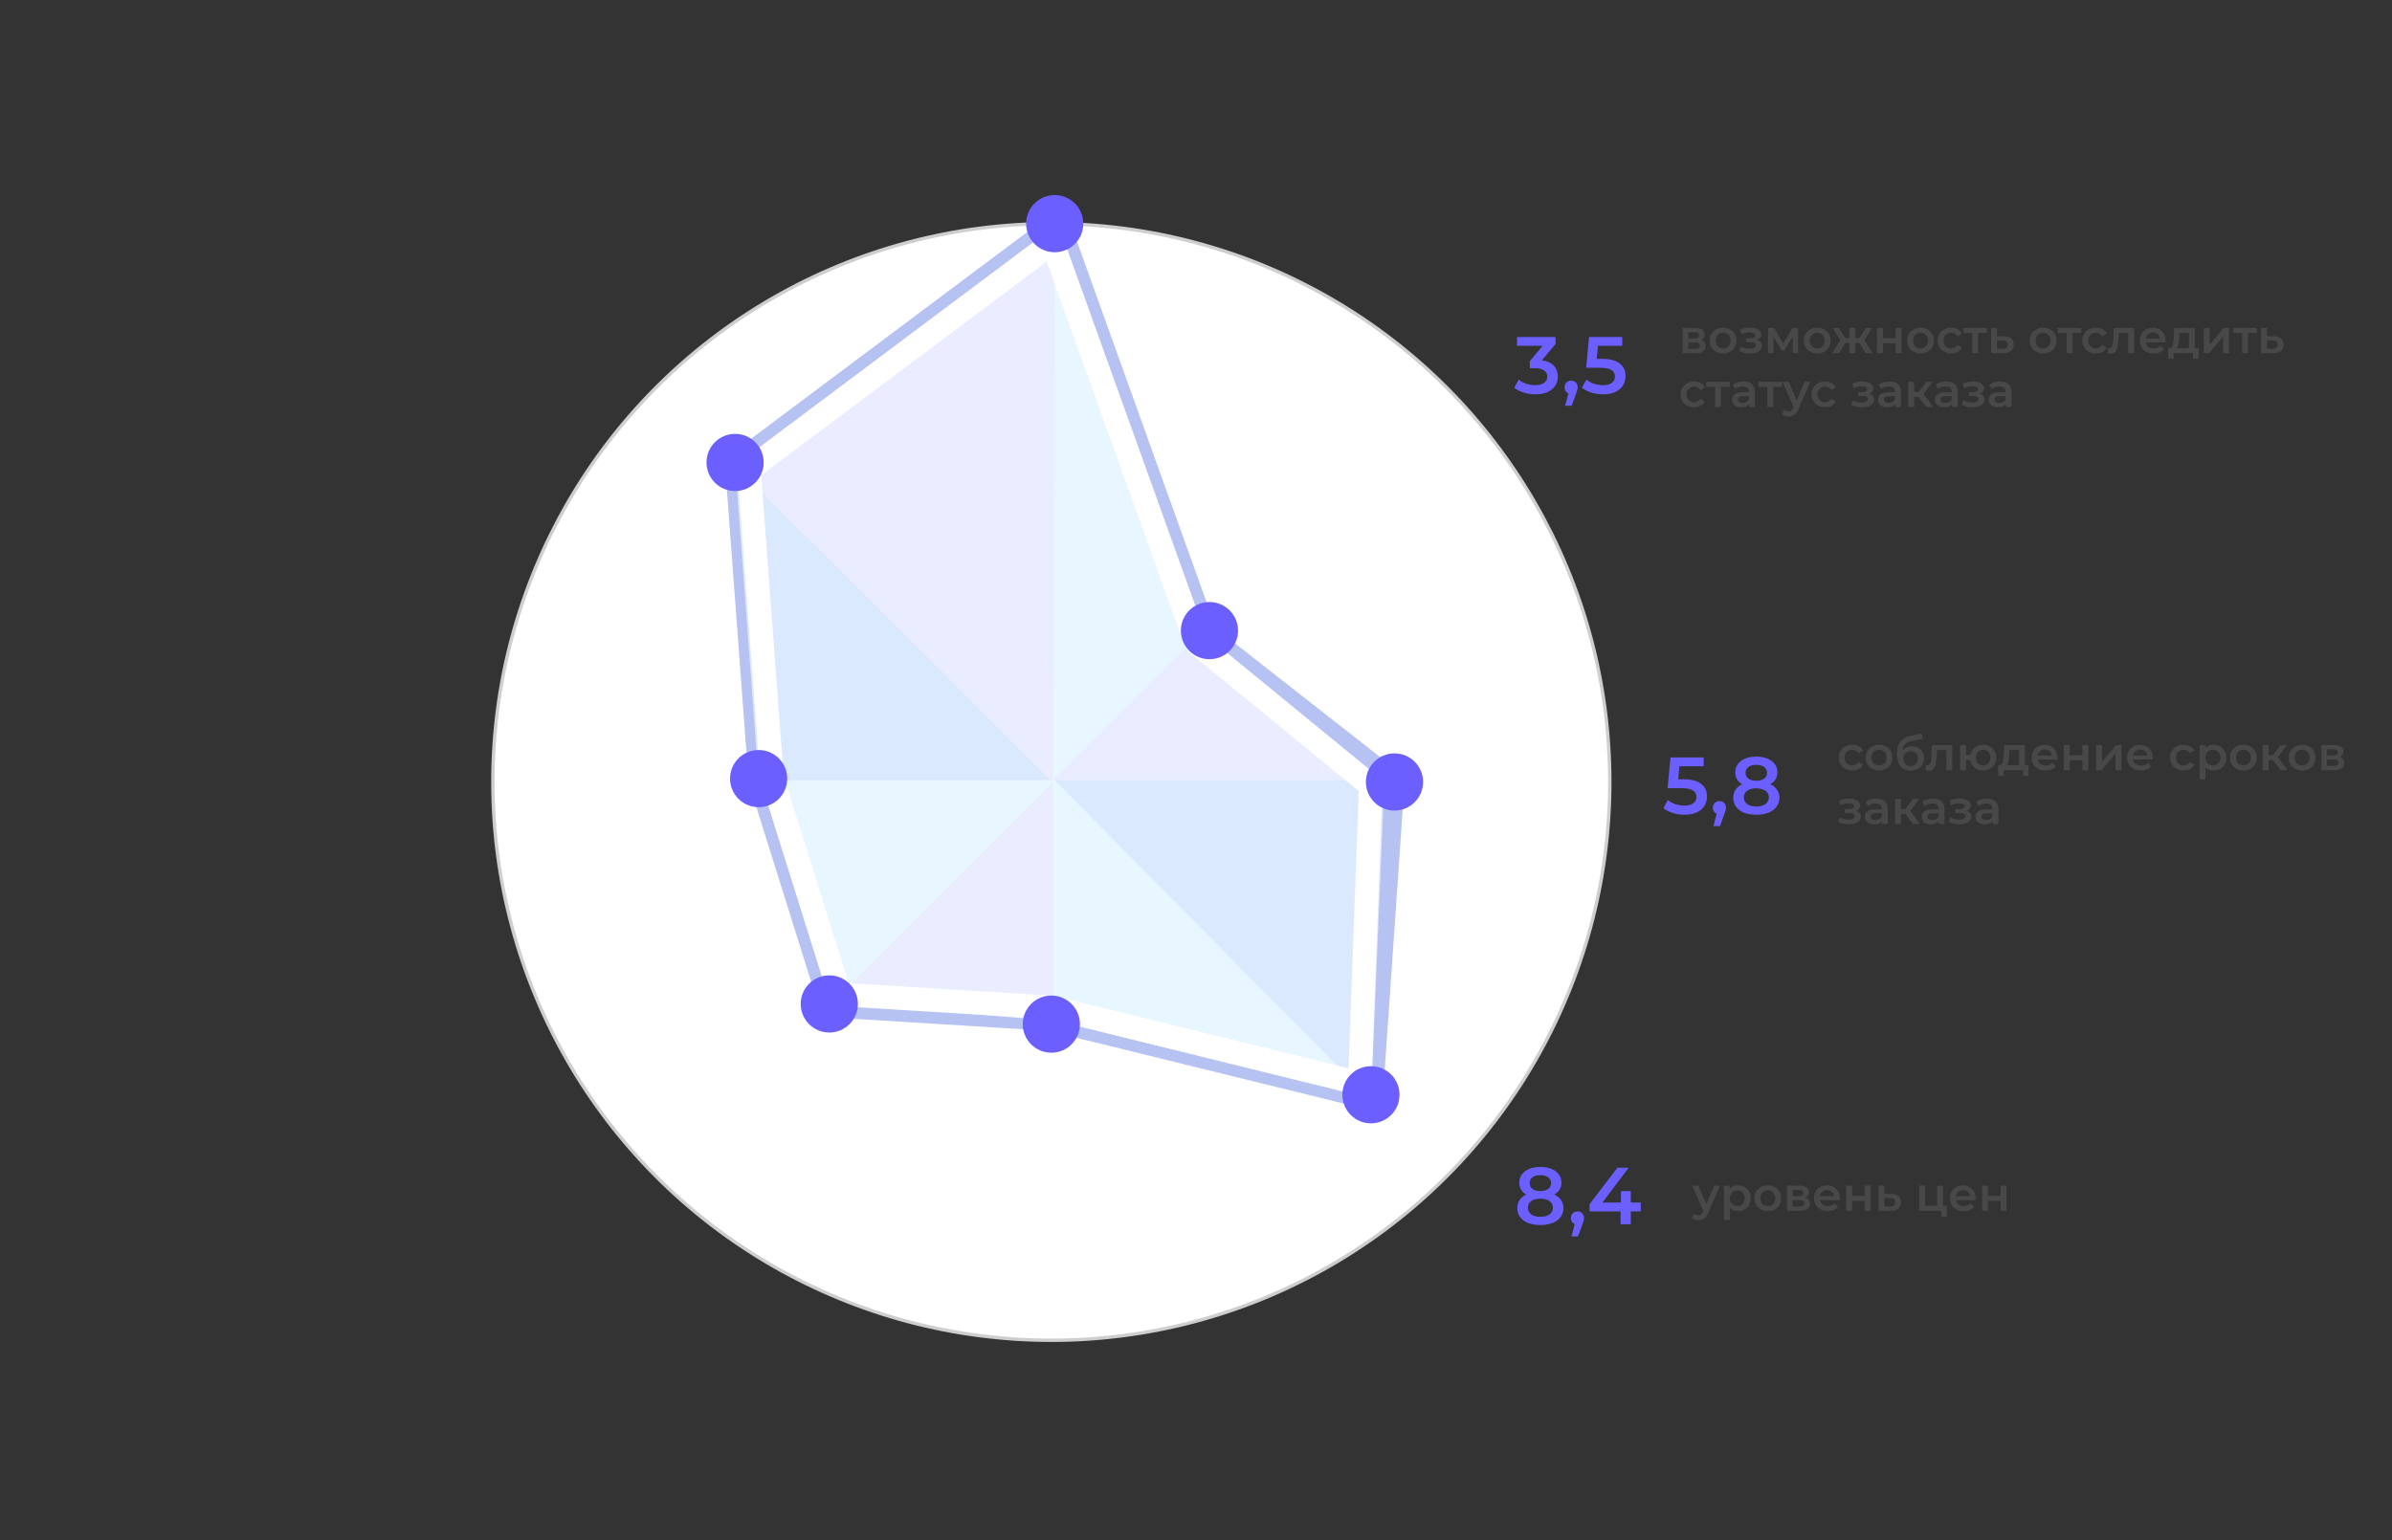 <?xml version="1.0" encoding="UTF-8"?> <svg xmlns="http://www.w3.org/2000/svg" width="711" height="458" viewBox="0 0 711 458" fill="none"><rect x="0" y="0" width="711" height="458" fill="#333333" stroke="none"/> <g clip-path="url(#clip0_42_292)"> <circle cx="312.5" cy="232.5" r="166" fill="white" stroke="#CECECE"></circle> <path d="M314.5 66.5L219 138L226 232L247 299L312 303L407.5 326.5L414 232.5L358.5 189L314.5 66.5Z" stroke="#B6C2F2" stroke-width="7" stroke-linejoin="round"></path> <path d="M357.5 188L312.5 233V67L357.5 188Z" fill="#E8F7FF"></path> <path d="M357 188L312 233H410.5L357 188Z" fill="#E9EDFF"></path> <path d="M407.5 327.5L313 232H411.5L407.5 327.5Z" fill="#DBE9FF"></path> <path d="M407 326.5L312.5 231L312 303L407 326.5Z" fill="#E8F7FF"></path> <path d="M247 298L313 232V303.5L247 298Z" fill="#E9EDFF"></path> <path d="M247 298.5L313.5 232H226.5L247 298.5Z" fill="#E8F7FF"></path> <path d="M218.5 138L312.5 232H225.5L218.5 138Z" fill="#DBE9FF"></path> <path d="M313 232.5L313.5 68.5L220 140L313 232.5Z" fill="#E9EDFF"></path> <path d="M407.438 233.607L404.162 322.074L312.836 299.601C312.632 299.551 312.425 299.52 312.215 299.507L249.619 295.655L229.46 231.338L222.633 139.652L312.807 72.14L355.206 190.183C355.42 190.779 355.792 191.306 356.282 191.708L407.438 233.607Z" stroke="white" stroke-width="7" stroke-linejoin="round"></path> <circle cx="414.5" cy="232.5" r="8.5" fill="#6B60FF"></circle> <circle cx="359.5" cy="187.5" r="8.5" fill="#6B60FF"></circle> <circle cx="407.5" cy="325.5" r="8.5" fill="#6B60FF"></circle> <circle cx="312.5" cy="304.5" r="8.5" fill="#6B60FF"></circle> <circle cx="246.5" cy="298.5" r="8.5" fill="#6B60FF"></circle> <circle cx="218.5" cy="137.5" r="8.5" fill="#6B60FF"></circle> <circle cx="313.5" cy="66.5" r="8.5" fill="#6B60FF"></circle> <circle cx="225.5" cy="231.5" r="8.5" fill="#6B60FF"></circle> <path d="M458.286 107.136C459.838 107.328 461.022 107.856 461.838 108.72C462.654 109.584 463.062 110.664 463.062 111.96C463.062 112.936 462.814 113.824 462.318 114.624C461.822 115.424 461.07 116.064 460.062 116.544C459.07 117.008 457.854 117.24 456.414 117.24C455.214 117.24 454.054 117.072 452.934 116.736C451.83 116.384 450.886 115.904 450.102 115.296L451.446 112.872C452.054 113.384 452.79 113.792 453.654 114.096C454.534 114.384 455.438 114.528 456.366 114.528C457.47 114.528 458.334 114.304 458.958 113.856C459.598 113.392 459.918 112.768 459.918 111.984C459.918 111.2 459.614 110.592 459.006 110.16C458.414 109.712 457.502 109.488 456.27 109.488H454.734V107.352L458.55 102.816H450.918V100.2H462.366V102.288L458.286 107.136ZM466.999 113.184C467.559 113.184 468.023 113.368 468.391 113.736C468.759 114.104 468.943 114.584 468.943 115.176C468.943 115.432 468.903 115.704 468.823 115.992C468.759 116.264 468.615 116.68 468.391 117.24L467.167 120.624H465.223L466.183 116.952C465.831 116.808 465.551 116.584 465.343 116.28C465.151 115.96 465.055 115.592 465.055 115.176C465.055 114.584 465.239 114.104 465.607 113.736C465.975 113.368 466.439 113.184 466.999 113.184ZM476.218 106.704C478.586 106.704 480.338 107.168 481.474 108.096C482.61 109.008 483.178 110.256 483.178 111.84C483.178 112.848 482.93 113.76 482.434 114.576C481.938 115.392 481.194 116.04 480.202 116.52C479.21 117 477.986 117.24 476.53 117.24C475.33 117.24 474.17 117.072 473.05 116.736C471.93 116.384 470.986 115.904 470.218 115.296L471.538 112.872C472.162 113.384 472.906 113.792 473.77 114.096C474.65 114.384 475.554 114.528 476.482 114.528C477.586 114.528 478.45 114.304 479.074 113.856C479.714 113.392 480.034 112.76 480.034 111.96C480.034 111.096 479.69 110.448 479.002 110.016C478.33 109.568 477.17 109.344 475.522 109.344H471.466L472.33 100.2H482.194V102.816H474.97L474.61 106.704H476.218Z" fill="#6B60FF"></path> <path d="M505.594 101.108C506.518 101.388 506.98 101.985 506.98 102.9C506.98 103.572 506.728 104.09 506.224 104.454C505.72 104.818 504.973 105 503.984 105H500.176V97.524H503.83C504.745 97.524 505.459 97.692 505.972 98.028C506.485 98.364 506.742 98.84 506.742 99.456C506.742 99.839 506.639 100.17 506.434 100.45C506.238 100.73 505.958 100.949 505.594 101.108ZM501.842 100.646H503.676C504.581 100.646 505.034 100.333 505.034 99.708C505.034 99.101 504.581 98.798 503.676 98.798H501.842V100.646ZM503.844 103.726C504.805 103.726 505.286 103.413 505.286 102.788C505.286 102.461 505.174 102.219 504.95 102.06C504.726 101.892 504.376 101.808 503.9 101.808H501.842V103.726H503.844ZM512.176 105.098C511.42 105.098 510.739 104.935 510.132 104.608C509.525 104.281 509.049 103.829 508.704 103.25C508.368 102.662 508.2 101.999 508.2 101.262C508.2 100.525 508.368 99.867 508.704 99.288C509.049 98.709 509.525 98.257 510.132 97.93C510.739 97.603 511.42 97.44 512.176 97.44C512.941 97.44 513.627 97.603 514.234 97.93C514.841 98.257 515.312 98.709 515.648 99.288C515.993 99.867 516.166 100.525 516.166 101.262C516.166 101.999 515.993 102.662 515.648 103.25C515.312 103.829 514.841 104.281 514.234 104.608C513.627 104.935 512.941 105.098 512.176 105.098ZM512.176 103.6C512.82 103.6 513.352 103.385 513.772 102.956C514.192 102.527 514.402 101.962 514.402 101.262C514.402 100.562 514.192 99.997 513.772 99.568C513.352 99.139 512.82 98.924 512.176 98.924C511.532 98.924 511 99.139 510.58 99.568C510.169 99.997 509.964 100.562 509.964 101.262C509.964 101.962 510.169 102.527 510.58 102.956C511 103.385 511.532 103.6 512.176 103.6ZM522.251 101.108C522.718 101.239 523.077 101.453 523.329 101.752C523.591 102.041 523.721 102.391 523.721 102.802C523.721 103.259 523.567 103.665 523.259 104.02C522.951 104.365 522.527 104.636 521.985 104.832C521.444 105.028 520.828 105.126 520.137 105.126C519.559 105.126 518.994 105.061 518.443 104.93C517.893 104.79 517.393 104.594 516.945 104.342L517.449 103.04C517.813 103.245 518.224 103.404 518.681 103.516C519.139 103.628 519.596 103.684 520.053 103.684C520.641 103.684 521.099 103.595 521.425 103.418C521.761 103.231 521.929 102.979 521.929 102.662C521.929 102.373 521.799 102.149 521.537 101.99C521.285 101.831 520.926 101.752 520.459 101.752H519.003V100.576H520.319C520.758 100.576 521.099 100.501 521.341 100.352C521.593 100.203 521.719 99.993 521.719 99.722C521.719 99.451 521.57 99.237 521.271 99.078C520.973 98.919 520.562 98.84 520.039 98.84C519.293 98.84 518.504 99.022 517.673 99.386L517.225 98.098C518.205 97.641 519.195 97.412 520.193 97.412C520.828 97.412 521.397 97.501 521.901 97.678C522.405 97.846 522.797 98.089 523.077 98.406C523.367 98.714 523.511 99.069 523.511 99.47C523.511 99.834 523.399 100.161 523.175 100.45C522.951 100.73 522.643 100.949 522.251 101.108ZM532.887 105V100.044L530.367 104.216H529.611L527.133 100.03V105H525.537V97.524H527.371L530.031 102.2L532.817 97.524H534.455L534.469 105H532.887ZM540.149 105.098C539.393 105.098 538.711 104.935 538.105 104.608C537.498 104.281 537.022 103.829 536.677 103.25C536.341 102.662 536.173 101.999 536.173 101.262C536.173 100.525 536.341 99.867 536.677 99.288C537.022 98.709 537.498 98.257 538.105 97.93C538.711 97.603 539.393 97.44 540.149 97.44C540.914 97.44 541.6 97.603 542.207 97.93C542.813 98.257 543.285 98.709 543.621 99.288C543.966 99.867 544.139 100.525 544.139 101.262C544.139 101.999 543.966 102.662 543.621 103.25C543.285 103.829 542.813 104.281 542.207 104.608C541.6 104.935 540.914 105.098 540.149 105.098ZM540.149 103.6C540.793 103.6 541.325 103.385 541.745 102.956C542.165 102.527 542.375 101.962 542.375 101.262C542.375 100.562 542.165 99.997 541.745 99.568C541.325 99.139 540.793 98.924 540.149 98.924C539.505 98.924 538.973 99.139 538.553 99.568C538.142 99.997 537.937 100.562 537.937 101.262C537.937 101.962 538.142 102.527 538.553 102.956C538.973 103.385 539.505 103.6 540.149 103.6ZM552.719 102.004H551.459V105H549.723V102.004H548.463L546.643 105H544.571L547.021 101.136L544.753 97.524H546.615L548.435 100.548H549.723V97.524H551.459V100.548H552.733L554.567 97.524H556.429L554.161 101.136L556.625 105H554.539L552.719 102.004ZM557.926 97.524H559.676V100.562H563.442V97.524H565.192V105H563.442V102.046H559.676V105H557.926V97.524ZM570.869 105.098C570.113 105.098 569.432 104.935 568.825 104.608C568.219 104.281 567.743 103.829 567.397 103.25C567.061 102.662 566.893 101.999 566.893 101.262C566.893 100.525 567.061 99.867 567.397 99.288C567.743 98.709 568.219 98.257 568.825 97.93C569.432 97.603 570.113 97.44 570.869 97.44C571.635 97.44 572.321 97.603 572.927 97.93C573.534 98.257 574.005 98.709 574.341 99.288C574.687 99.867 574.859 100.525 574.859 101.262C574.859 101.999 574.687 102.662 574.341 103.25C574.005 103.829 573.534 104.281 572.927 104.608C572.321 104.935 571.635 105.098 570.869 105.098ZM570.869 103.6C571.513 103.6 572.045 103.385 572.465 102.956C572.885 102.527 573.095 101.962 573.095 101.262C573.095 100.562 572.885 99.997 572.465 99.568C572.045 99.139 571.513 98.924 570.869 98.924C570.225 98.924 569.693 99.139 569.273 99.568C568.863 99.997 568.657 100.562 568.657 101.262C568.657 101.962 568.863 102.527 569.273 102.956C569.693 103.385 570.225 103.6 570.869 103.6ZM579.99 105.098C579.215 105.098 578.52 104.935 577.904 104.608C577.288 104.281 576.807 103.829 576.462 103.25C576.117 102.662 575.944 101.999 575.944 101.262C575.944 100.525 576.117 99.867 576.462 99.288C576.807 98.709 577.283 98.257 577.89 97.93C578.506 97.603 579.206 97.44 579.99 97.44C580.727 97.44 581.371 97.589 581.922 97.888C582.482 98.187 582.902 98.616 583.182 99.176L581.838 99.96C581.623 99.615 581.353 99.358 581.026 99.19C580.709 99.013 580.359 98.924 579.976 98.924C579.323 98.924 578.781 99.139 578.352 99.568C577.923 99.988 577.708 100.553 577.708 101.262C577.708 101.971 577.918 102.541 578.338 102.97C578.767 103.39 579.313 103.6 579.976 103.6C580.359 103.6 580.709 103.516 581.026 103.348C581.353 103.171 581.623 102.909 581.838 102.564L583.182 103.348C582.893 103.908 582.468 104.342 581.908 104.65C581.357 104.949 580.718 105.098 579.99 105.098ZM590.577 99.008H587.959V105H586.209V99.008H583.577V97.524H590.577V99.008ZM595.598 99.988C596.55 99.988 597.278 100.203 597.782 100.632C598.295 101.061 598.552 101.668 598.552 102.452C598.552 103.273 598.272 103.908 597.712 104.356C597.152 104.804 596.363 105.023 595.346 105.014L591.846 105V97.524H593.596V99.974L595.598 99.988ZM595.192 103.726C595.705 103.735 596.097 103.628 596.368 103.404C596.639 103.18 596.774 102.853 596.774 102.424C596.774 102.004 596.643 101.696 596.382 101.5C596.121 101.304 595.724 101.201 595.192 101.192L593.596 101.178V103.712L595.192 103.726ZM607.291 105.098C606.535 105.098 605.854 104.935 605.247 104.608C604.641 104.281 604.165 103.829 603.819 103.25C603.483 102.662 603.315 101.999 603.315 101.262C603.315 100.525 603.483 99.867 603.819 99.288C604.165 98.709 604.641 98.257 605.247 97.93C605.854 97.603 606.535 97.44 607.291 97.44C608.057 97.44 608.743 97.603 609.349 97.93C609.956 98.257 610.427 98.709 610.763 99.288C611.109 99.867 611.281 100.525 611.281 101.262C611.281 101.999 611.109 102.662 610.763 103.25C610.427 103.829 609.956 104.281 609.349 104.608C608.743 104.935 608.057 105.098 607.291 105.098ZM607.291 103.6C607.935 103.6 608.467 103.385 608.887 102.956C609.307 102.527 609.517 101.962 609.517 101.262C609.517 100.562 609.307 99.997 608.887 99.568C608.467 99.139 607.935 98.924 607.291 98.924C606.647 98.924 606.115 99.139 605.695 99.568C605.285 99.997 605.079 100.562 605.079 101.262C605.079 101.962 605.285 102.527 605.695 102.956C606.115 103.385 606.647 103.6 607.291 103.6ZM618.659 99.008H616.041V105H614.291V99.008H611.659V97.524H618.659V99.008ZM623.002 105.098C622.227 105.098 621.532 104.935 620.916 104.608C620.3 104.281 619.819 103.829 619.474 103.25C619.128 102.662 618.956 101.999 618.956 101.262C618.956 100.525 619.128 99.867 619.474 99.288C619.819 98.709 620.295 98.257 620.902 97.93C621.518 97.603 622.218 97.44 623.002 97.44C623.739 97.44 624.383 97.589 624.934 97.888C625.494 98.187 625.914 98.616 626.194 99.176L624.85 99.96C624.635 99.615 624.364 99.358 624.038 99.19C623.72 99.013 623.37 98.924 622.988 98.924C622.334 98.924 621.793 99.139 621.364 99.568C620.934 99.988 620.72 100.553 620.72 101.262C620.72 101.971 620.93 102.541 621.35 102.97C621.779 103.39 622.325 103.6 622.988 103.6C623.37 103.6 623.72 103.516 624.038 103.348C624.364 103.171 624.635 102.909 624.85 102.564L626.194 103.348C625.904 103.908 625.48 104.342 624.92 104.65C624.369 104.949 623.73 105.098 623.002 105.098ZM634.347 97.524V105H632.597V99.008H629.797L629.727 100.492C629.68 101.481 629.587 102.312 629.447 102.984C629.316 103.647 629.087 104.174 628.761 104.566C628.443 104.949 628.005 105.14 627.445 105.14C627.183 105.14 626.861 105.089 626.479 104.986L626.563 103.516C626.693 103.544 626.805 103.558 626.899 103.558C627.253 103.558 627.519 103.418 627.697 103.138C627.874 102.849 627.986 102.508 628.033 102.116C628.089 101.715 628.135 101.145 628.173 100.408L628.299 97.524H634.347ZM643.703 101.304C643.703 101.425 643.694 101.598 643.675 101.822H637.809C637.912 102.373 638.178 102.811 638.607 103.138C639.046 103.455 639.587 103.614 640.231 103.614C641.053 103.614 641.729 103.343 642.261 102.802L643.199 103.88C642.863 104.281 642.439 104.585 641.925 104.79C641.412 104.995 640.833 105.098 640.189 105.098C639.368 105.098 638.645 104.935 638.019 104.608C637.394 104.281 636.909 103.829 636.563 103.25C636.227 102.662 636.059 101.999 636.059 101.262C636.059 100.534 636.223 99.881 636.549 99.302C636.885 98.714 637.347 98.257 637.935 97.93C638.523 97.603 639.186 97.44 639.923 97.44C640.651 97.44 641.3 97.603 641.869 97.93C642.448 98.247 642.896 98.7 643.213 99.288C643.54 99.867 643.703 100.539 643.703 101.304ZM639.923 98.84C639.363 98.84 638.887 99.008 638.495 99.344C638.113 99.671 637.879 100.109 637.795 100.66H642.037C641.963 100.119 641.734 99.68 641.351 99.344C640.969 99.008 640.493 98.84 639.923 98.84ZM653.502 103.516V106.666H651.864V105H646.096V106.666H644.472V103.516H644.822C645.298 103.497 645.62 103.194 645.788 102.606C645.965 102.009 646.082 101.169 646.138 100.086L646.236 97.524H652.396V103.516H653.502ZM647.734 100.212C647.696 101.071 647.626 101.771 647.524 102.312C647.421 102.853 647.234 103.255 646.964 103.516H650.646V99.008H647.776L647.734 100.212ZM655.065 97.524H656.815V102.452L660.945 97.524H662.541V105H660.791V100.072L656.675 105H655.065V97.524ZM670.817 99.008H668.199V105H666.449V99.008H663.817V97.524H670.817V99.008ZM675.838 99.988C676.79 99.988 677.518 100.203 678.022 100.632C678.535 101.061 678.792 101.668 678.792 102.452C678.792 103.273 678.512 103.908 677.952 104.356C677.392 104.804 676.603 105.023 675.586 105.014L672.086 105V97.524H673.836V99.974L675.838 99.988ZM675.432 103.726C675.945 103.735 676.337 103.628 676.608 103.404C676.879 103.18 677.014 102.853 677.014 102.424C677.014 102.004 676.883 101.696 676.622 101.5C676.361 101.304 675.964 101.201 675.432 101.192L673.836 101.178V103.712L675.432 103.726ZM503.578 121.098C502.803 121.098 502.108 120.935 501.492 120.608C500.876 120.281 500.395 119.829 500.05 119.25C499.705 118.662 499.532 117.999 499.532 117.262C499.532 116.525 499.705 115.867 500.05 115.288C500.395 114.709 500.871 114.257 501.478 113.93C502.094 113.603 502.794 113.44 503.578 113.44C504.315 113.44 504.959 113.589 505.51 113.888C506.07 114.187 506.49 114.616 506.77 115.176L505.426 115.96C505.211 115.615 504.941 115.358 504.614 115.19C504.297 115.013 503.947 114.924 503.564 114.924C502.911 114.924 502.369 115.139 501.94 115.568C501.511 115.988 501.296 116.553 501.296 117.262C501.296 117.971 501.506 118.541 501.926 118.97C502.355 119.39 502.901 119.6 503.564 119.6C503.947 119.6 504.297 119.516 504.614 119.348C504.941 119.171 505.211 118.909 505.426 118.564L506.77 119.348C506.481 119.908 506.056 120.342 505.496 120.65C504.945 120.949 504.306 121.098 503.578 121.098ZM514.164 115.008H511.546V121H509.796V115.008H507.164V113.524H514.164V115.008ZM518.22 113.44C519.321 113.44 520.161 113.706 520.74 114.238C521.328 114.761 521.622 115.554 521.622 116.618V121H519.97V120.09C519.755 120.417 519.447 120.669 519.046 120.846C518.654 121.014 518.178 121.098 517.618 121.098C517.058 121.098 516.568 121.005 516.148 120.818C515.728 120.622 515.401 120.356 515.168 120.02C514.944 119.675 514.832 119.287 514.832 118.858C514.832 118.186 515.079 117.649 515.574 117.248C516.078 116.837 516.866 116.632 517.94 116.632H519.872V116.52C519.872 115.997 519.713 115.596 519.396 115.316C519.088 115.036 518.626 114.896 518.01 114.896C517.59 114.896 517.174 114.961 516.764 115.092C516.362 115.223 516.022 115.405 515.742 115.638L515.056 114.364C515.448 114.065 515.919 113.837 516.47 113.678C517.02 113.519 517.604 113.44 518.22 113.44ZM517.982 119.824C518.42 119.824 518.808 119.726 519.144 119.53C519.489 119.325 519.732 119.035 519.872 118.662V117.794H518.066C517.058 117.794 516.554 118.125 516.554 118.788C516.554 119.105 516.68 119.357 516.932 119.544C517.184 119.731 517.534 119.824 517.982 119.824ZM529.709 115.008H527.091V121H525.341V115.008H522.709V113.524H529.709V115.008ZM538.089 113.524L534.589 121.602C534.263 122.414 533.866 122.983 533.399 123.31C532.933 123.646 532.368 123.814 531.705 123.814C531.332 123.814 530.963 123.753 530.599 123.632C530.235 123.511 529.937 123.343 529.703 123.128L530.403 121.84C530.571 121.999 530.767 122.125 530.991 122.218C531.225 122.311 531.458 122.358 531.691 122.358C531.999 122.358 532.251 122.279 532.447 122.12C532.653 121.961 532.839 121.695 533.007 121.322L533.133 121.028L529.871 113.524H531.691L534.043 119.054L536.409 113.524H538.089ZM542.502 121.098C541.727 121.098 541.032 120.935 540.416 120.608C539.8 120.281 539.319 119.829 538.974 119.25C538.628 118.662 538.456 117.999 538.456 117.262C538.456 116.525 538.628 115.867 538.974 115.288C539.319 114.709 539.795 114.257 540.402 113.93C541.018 113.603 541.718 113.44 542.502 113.44C543.239 113.44 543.883 113.589 544.434 113.888C544.994 114.187 545.414 114.616 545.694 115.176L544.35 115.96C544.135 115.615 543.864 115.358 543.538 115.19C543.22 115.013 542.87 114.924 542.488 114.924C541.834 114.924 541.293 115.139 540.864 115.568C540.434 115.988 540.22 116.553 540.22 117.262C540.22 117.971 540.43 118.541 540.85 118.97C541.279 119.39 541.825 119.6 542.488 119.6C542.87 119.6 543.22 119.516 543.538 119.348C543.864 119.171 544.135 118.909 544.35 118.564L545.694 119.348C545.404 119.908 544.98 120.342 544.42 120.65C543.869 120.949 543.23 121.098 542.502 121.098ZM555.57 117.108C556.036 117.239 556.396 117.453 556.648 117.752C556.909 118.041 557.04 118.391 557.04 118.802C557.04 119.259 556.886 119.665 556.578 120.02C556.27 120.365 555.845 120.636 555.304 120.832C554.762 121.028 554.146 121.126 553.456 121.126C552.877 121.126 552.312 121.061 551.762 120.93C551.211 120.79 550.712 120.594 550.264 120.342L550.768 119.04C551.132 119.245 551.542 119.404 552 119.516C552.457 119.628 552.914 119.684 553.372 119.684C553.96 119.684 554.417 119.595 554.744 119.418C555.08 119.231 555.248 118.979 555.248 118.662C555.248 118.373 555.117 118.149 554.856 117.99C554.604 117.831 554.244 117.752 553.778 117.752H552.322V116.576H553.638C554.076 116.576 554.417 116.501 554.66 116.352C554.912 116.203 555.038 115.993 555.038 115.722C555.038 115.451 554.888 115.237 554.59 115.078C554.291 114.919 553.88 114.84 553.358 114.84C552.611 114.84 551.822 115.022 550.992 115.386L550.544 114.098C551.524 113.641 552.513 113.412 553.512 113.412C554.146 113.412 554.716 113.501 555.22 113.678C555.724 113.846 556.116 114.089 556.396 114.406C556.685 114.714 556.83 115.069 556.83 115.47C556.83 115.834 556.718 116.161 556.494 116.45C556.27 116.73 555.962 116.949 555.57 117.108ZM561.642 113.44C562.743 113.44 563.583 113.706 564.162 114.238C564.75 114.761 565.044 115.554 565.044 116.618V121H563.392V120.09C563.177 120.417 562.869 120.669 562.468 120.846C562.076 121.014 561.6 121.098 561.04 121.098C560.48 121.098 559.99 121.005 559.57 120.818C559.15 120.622 558.823 120.356 558.59 120.02C558.366 119.675 558.254 119.287 558.254 118.858C558.254 118.186 558.501 117.649 558.996 117.248C559.5 116.837 560.288 116.632 561.362 116.632H563.294V116.52C563.294 115.997 563.135 115.596 562.818 115.316C562.51 115.036 562.048 114.896 561.432 114.896C561.012 114.896 560.596 114.961 560.186 115.092C559.784 115.223 559.444 115.405 559.164 115.638L558.478 114.364C558.87 114.065 559.341 113.837 559.892 113.678C560.442 113.519 561.026 113.44 561.642 113.44ZM561.404 119.824C561.842 119.824 562.23 119.726 562.566 119.53C562.911 119.325 563.154 119.035 563.294 118.662V117.794H561.488C560.48 117.794 559.976 118.125 559.976 118.788C559.976 119.105 560.102 119.357 560.354 119.544C560.606 119.731 560.956 119.824 561.404 119.824ZM570.317 118.004H568.959V121H567.209V113.524H568.959V116.548H570.359L572.571 113.524H574.447L571.731 117.122L574.629 121H572.571L570.317 118.004ZM578.513 113.44C579.614 113.44 580.454 113.706 581.033 114.238C581.621 114.761 581.915 115.554 581.915 116.618V121H580.263V120.09C580.048 120.417 579.74 120.669 579.339 120.846C578.947 121.014 578.471 121.098 577.911 121.098C577.351 121.098 576.861 121.005 576.441 120.818C576.021 120.622 575.694 120.356 575.461 120.02C575.237 119.675 575.125 119.287 575.125 118.858C575.125 118.186 575.372 117.649 575.867 117.248C576.371 116.837 577.159 116.632 578.233 116.632H580.165V116.52C580.165 115.997 580.006 115.596 579.689 115.316C579.381 115.036 578.919 114.896 578.303 114.896C577.883 114.896 577.467 114.961 577.057 115.092C576.655 115.223 576.315 115.405 576.035 115.638L575.349 114.364C575.741 114.065 576.212 113.837 576.763 113.678C577.313 113.519 577.897 113.44 578.513 113.44ZM578.275 119.824C578.713 119.824 579.101 119.726 579.437 119.53C579.782 119.325 580.025 119.035 580.165 118.662V117.794H578.359C577.351 117.794 576.847 118.125 576.847 118.788C576.847 119.105 576.973 119.357 577.225 119.544C577.477 119.731 577.827 119.824 578.275 119.824ZM588.451 117.108C588.917 117.239 589.277 117.453 589.529 117.752C589.79 118.041 589.921 118.391 589.921 118.802C589.921 119.259 589.767 119.665 589.459 120.02C589.151 120.365 588.726 120.636 588.185 120.832C587.643 121.028 587.027 121.126 586.337 121.126C585.758 121.126 585.193 121.061 584.643 120.93C584.092 120.79 583.593 120.594 583.145 120.342L583.649 119.04C584.013 119.245 584.423 119.404 584.881 119.516C585.338 119.628 585.795 119.684 586.253 119.684C586.841 119.684 587.298 119.595 587.625 119.418C587.961 119.231 588.129 118.979 588.129 118.662C588.129 118.373 587.998 118.149 587.737 117.99C587.485 117.831 587.125 117.752 586.659 117.752H585.203V116.576H586.519C586.957 116.576 587.298 116.501 587.541 116.352C587.793 116.203 587.919 115.993 587.919 115.722C587.919 115.451 587.769 115.237 587.471 115.078C587.172 114.919 586.761 114.84 586.239 114.84C585.492 114.84 584.703 115.022 583.873 115.386L583.425 114.098C584.405 113.641 585.394 113.412 586.393 113.412C587.027 113.412 587.597 113.501 588.101 113.678C588.605 113.846 588.997 114.089 589.277 114.406C589.566 114.714 589.711 115.069 589.711 115.47C589.711 115.834 589.599 116.161 589.375 116.45C589.151 116.73 588.843 116.949 588.451 117.108ZM594.523 113.44C595.624 113.44 596.464 113.706 597.043 114.238C597.631 114.761 597.925 115.554 597.925 116.618V121H596.273V120.09C596.058 120.417 595.75 120.669 595.349 120.846C594.957 121.014 594.481 121.098 593.921 121.098C593.361 121.098 592.871 121.005 592.451 120.818C592.031 120.622 591.704 120.356 591.471 120.02C591.247 119.675 591.135 119.287 591.135 118.858C591.135 118.186 591.382 117.649 591.877 117.248C592.381 116.837 593.169 116.632 594.243 116.632H596.175V116.52C596.175 115.997 596.016 115.596 595.699 115.316C595.391 115.036 594.929 114.896 594.313 114.896C593.893 114.896 593.477 114.961 593.067 115.092C592.665 115.223 592.325 115.405 592.045 115.638L591.359 114.364C591.751 114.065 592.222 113.837 592.773 113.678C593.323 113.519 593.907 113.44 594.523 113.44ZM594.285 119.824C594.723 119.824 595.111 119.726 595.447 119.53C595.792 119.325 596.035 119.035 596.175 118.662V117.794H594.369C593.361 117.794 592.857 118.125 592.857 118.788C592.857 119.105 592.983 119.357 593.235 119.544C593.487 119.731 593.837 119.824 594.285 119.824Z" fill="#484848"></path> <path d="M550.578 229.098C549.803 229.098 549.108 228.935 548.492 228.608C547.876 228.281 547.395 227.829 547.05 227.25C546.705 226.662 546.532 225.999 546.532 225.262C546.532 224.525 546.705 223.867 547.05 223.288C547.395 222.709 547.871 222.257 548.478 221.93C549.094 221.603 549.794 221.44 550.578 221.44C551.315 221.44 551.959 221.589 552.51 221.888C553.07 222.187 553.49 222.616 553.77 223.176L552.426 223.96C552.211 223.615 551.941 223.358 551.614 223.19C551.297 223.013 550.947 222.924 550.564 222.924C549.911 222.924 549.369 223.139 548.94 223.568C548.511 223.988 548.296 224.553 548.296 225.262C548.296 225.971 548.506 226.541 548.926 226.97C549.355 227.39 549.901 227.6 550.564 227.6C550.947 227.6 551.297 227.516 551.614 227.348C551.941 227.171 552.211 226.909 552.426 226.564L553.77 227.348C553.481 227.908 553.056 228.342 552.496 228.65C551.945 228.949 551.306 229.098 550.578 229.098ZM558.533 229.098C557.777 229.098 557.096 228.935 556.489 228.608C555.883 228.281 555.407 227.829 555.061 227.25C554.725 226.662 554.557 225.999 554.557 225.262C554.557 224.525 554.725 223.867 555.061 223.288C555.407 222.709 555.883 222.257 556.489 221.93C557.096 221.603 557.777 221.44 558.533 221.44C559.299 221.44 559.985 221.603 560.591 221.93C561.198 222.257 561.669 222.709 562.005 223.288C562.351 223.867 562.523 224.525 562.523 225.262C562.523 225.999 562.351 226.662 562.005 227.25C561.669 227.829 561.198 228.281 560.591 228.608C559.985 228.935 559.299 229.098 558.533 229.098ZM558.533 227.6C559.177 227.6 559.709 227.385 560.129 226.956C560.549 226.527 560.759 225.962 560.759 225.262C560.759 224.562 560.549 223.997 560.129 223.568C559.709 223.139 559.177 222.924 558.533 222.924C557.889 222.924 557.357 223.139 556.937 223.568C556.527 223.997 556.321 224.562 556.321 225.262C556.321 225.962 556.527 226.527 556.937 226.956C557.357 227.385 557.889 227.6 558.533 227.6ZM568.298 221.888C569.008 221.888 569.633 222.042 570.174 222.35C570.716 222.649 571.136 223.069 571.434 223.61C571.742 224.151 571.896 224.772 571.896 225.472C571.896 226.191 571.728 226.83 571.392 227.39C571.056 227.941 570.585 228.37 569.978 228.678C569.372 228.986 568.681 229.14 567.906 229.14C566.609 229.14 565.606 228.711 564.896 227.852C564.187 226.993 563.832 225.757 563.832 224.142C563.832 222.639 564.154 221.449 564.798 220.572C565.442 219.695 566.427 219.116 567.752 218.836L571.224 218.094L571.476 219.662L568.326 220.306C567.421 220.493 566.744 220.81 566.296 221.258C565.848 221.706 565.587 222.336 565.512 223.148C565.848 222.747 566.254 222.439 566.73 222.224C567.206 222 567.729 221.888 568.298 221.888ZM567.948 227.726C568.592 227.726 569.11 227.521 569.502 227.11C569.904 226.69 570.104 226.158 570.104 225.514C570.104 224.87 569.904 224.352 569.502 223.96C569.11 223.568 568.592 223.372 567.948 223.372C567.295 223.372 566.768 223.568 566.366 223.96C565.965 224.352 565.764 224.87 565.764 225.514C565.764 226.167 565.965 226.699 566.366 227.11C566.777 227.521 567.304 227.726 567.948 227.726ZM580.284 221.524V229H578.534V223.008H575.734L575.664 224.492C575.617 225.481 575.524 226.312 575.384 226.984C575.253 227.647 575.025 228.174 574.698 228.566C574.381 228.949 573.942 229.14 573.382 229.14C573.121 229.14 572.799 229.089 572.416 228.986L572.5 227.516C572.631 227.544 572.743 227.558 572.836 227.558C573.191 227.558 573.457 227.418 573.634 227.138C573.811 226.849 573.923 226.508 573.97 226.116C574.026 225.715 574.073 225.145 574.11 224.408L574.236 221.524H580.284ZM589.473 221.44C590.22 221.44 590.887 221.603 591.475 221.93C592.063 222.247 592.525 222.7 592.861 223.288C593.197 223.867 593.365 224.525 593.365 225.262C593.365 225.999 593.197 226.662 592.861 227.25C592.525 227.829 592.063 228.281 591.475 228.608C590.887 228.935 590.22 229.098 589.473 229.098C588.82 229.098 588.222 228.972 587.681 228.72C587.14 228.459 586.692 228.095 586.337 227.628C585.982 227.152 585.754 226.611 585.651 226.004H584.391V229H582.641V221.524H584.391V224.422H585.679C585.791 223.834 586.024 223.316 586.379 222.868C586.734 222.411 587.177 222.061 587.709 221.818C588.241 221.566 588.829 221.44 589.473 221.44ZM589.473 227.614C589.884 227.614 590.252 227.521 590.579 227.334C590.906 227.138 591.162 226.863 591.349 226.508C591.536 226.144 591.629 225.729 591.629 225.262C591.629 224.553 591.424 223.988 591.013 223.568C590.612 223.139 590.098 222.924 589.473 222.924C588.848 222.924 588.334 223.139 587.933 223.568C587.532 223.988 587.331 224.553 587.331 225.262C587.331 225.971 587.532 226.541 587.933 226.97C588.344 227.399 588.857 227.614 589.473 227.614ZM602.98 227.516V230.666H601.342V229H595.574V230.666H593.95V227.516H594.3C594.776 227.497 595.098 227.194 595.266 226.606C595.444 226.009 595.56 225.169 595.616 224.086L595.714 221.524H601.874V227.516H602.98ZM597.212 224.212C597.175 225.071 597.105 225.771 597.002 226.312C596.9 226.853 596.713 227.255 596.442 227.516H600.124V223.008H597.254L597.212 224.212ZM611.543 225.304C611.543 225.425 611.534 225.598 611.515 225.822H605.649C605.752 226.373 606.018 226.811 606.447 227.138C606.886 227.455 607.427 227.614 608.071 227.614C608.893 227.614 609.569 227.343 610.101 226.802L611.039 227.88C610.703 228.281 610.279 228.585 609.765 228.79C609.252 228.995 608.673 229.098 608.029 229.098C607.208 229.098 606.485 228.935 605.859 228.608C605.234 228.281 604.749 227.829 604.403 227.25C604.067 226.662 603.899 225.999 603.899 225.262C603.899 224.534 604.063 223.881 604.389 223.302C604.725 222.714 605.187 222.257 605.775 221.93C606.363 221.603 607.026 221.44 607.763 221.44C608.491 221.44 609.14 221.603 609.709 221.93C610.288 222.247 610.736 222.7 611.053 223.288C611.38 223.867 611.543 224.539 611.543 225.304ZM607.763 222.84C607.203 222.84 606.727 223.008 606.335 223.344C605.953 223.671 605.719 224.109 605.635 224.66H609.877C609.803 224.119 609.574 223.68 609.191 223.344C608.809 223.008 608.333 222.84 607.763 222.84ZM613.457 221.524H615.207V224.562H618.973V221.524H620.723V229H618.973V226.046H615.207V229H613.457V221.524ZM623.069 221.524H624.819V226.452L628.949 221.524H630.545V229H628.795V224.072L624.679 229H623.069V221.524ZM639.899 225.304C639.899 225.425 639.889 225.598 639.871 225.822H634.005C634.107 226.373 634.373 226.811 634.803 227.138C635.241 227.455 635.783 227.614 636.427 227.614C637.248 227.614 637.925 227.343 638.457 226.802L639.395 227.88C639.059 228.281 638.634 228.585 638.121 228.79C637.607 228.995 637.029 229.098 636.385 229.098C635.563 229.098 634.84 228.935 634.215 228.608C633.589 228.281 633.104 227.829 632.759 227.25C632.423 226.662 632.255 225.999 632.255 225.262C632.255 224.534 632.418 223.881 632.745 223.302C633.081 222.714 633.543 222.257 634.131 221.93C634.719 221.603 635.381 221.44 636.119 221.44C636.847 221.44 637.495 221.603 638.065 221.93C638.643 222.247 639.091 222.7 639.409 223.288C639.735 223.867 639.899 224.539 639.899 225.304ZM636.119 222.84C635.559 222.84 635.083 223.008 634.691 223.344C634.308 223.671 634.075 224.109 633.991 224.66H638.233C638.158 224.119 637.929 223.68 637.547 223.344C637.164 223.008 636.688 222.84 636.119 222.84ZM649.084 229.098C648.309 229.098 647.614 228.935 646.998 228.608C646.382 228.281 645.901 227.829 645.556 227.25C645.211 226.662 645.038 225.999 645.038 225.262C645.038 224.525 645.211 223.867 645.556 223.288C645.901 222.709 646.377 222.257 646.984 221.93C647.6 221.603 648.3 221.44 649.084 221.44C649.821 221.44 650.465 221.589 651.016 221.888C651.576 222.187 651.996 222.616 652.276 223.176L650.932 223.96C650.717 223.615 650.447 223.358 650.12 223.19C649.803 223.013 649.453 222.924 649.07 222.924C648.417 222.924 647.875 223.139 647.446 223.568C647.017 223.988 646.802 224.553 646.802 225.262C646.802 225.971 647.012 226.541 647.432 226.97C647.861 227.39 648.407 227.6 649.07 227.6C649.453 227.6 649.803 227.516 650.12 227.348C650.447 227.171 650.717 226.909 650.932 226.564L652.276 227.348C651.987 227.908 651.562 228.342 651.002 228.65C650.451 228.949 649.812 229.098 649.084 229.098ZM657.961 221.44C658.689 221.44 659.337 221.599 659.907 221.916C660.485 222.233 660.938 222.681 661.265 223.26C661.591 223.839 661.755 224.506 661.755 225.262C661.755 226.018 661.591 226.69 661.265 227.278C660.938 227.857 660.485 228.305 659.907 228.622C659.337 228.939 658.689 229.098 657.961 229.098C656.953 229.098 656.155 228.762 655.567 228.09V231.716H653.817V221.524H655.483V222.504C655.772 222.149 656.127 221.883 656.547 221.706C656.976 221.529 657.447 221.44 657.961 221.44ZM657.765 227.6C658.409 227.6 658.936 227.385 659.347 226.956C659.767 226.527 659.977 225.962 659.977 225.262C659.977 224.562 659.767 223.997 659.347 223.568C658.936 223.139 658.409 222.924 657.765 222.924C657.345 222.924 656.967 223.022 656.631 223.218C656.295 223.405 656.029 223.675 655.833 224.03C655.637 224.385 655.539 224.795 655.539 225.262C655.539 225.729 655.637 226.139 655.833 226.494C656.029 226.849 656.295 227.124 656.631 227.32C656.967 227.507 657.345 227.6 657.765 227.6ZM666.828 229.098C666.072 229.098 665.391 228.935 664.784 228.608C664.178 228.281 663.702 227.829 663.356 227.25C663.02 226.662 662.852 225.999 662.852 225.262C662.852 224.525 663.02 223.867 663.356 223.288C663.702 222.709 664.178 222.257 664.784 221.93C665.391 221.603 666.072 221.44 666.828 221.44C667.594 221.44 668.28 221.603 668.886 221.93C669.493 222.257 669.964 222.709 670.3 223.288C670.646 223.867 670.818 224.525 670.818 225.262C670.818 225.999 670.646 226.662 670.3 227.25C669.964 227.829 669.493 228.281 668.886 228.608C668.28 228.935 667.594 229.098 666.828 229.098ZM666.828 227.6C667.472 227.6 668.004 227.385 668.424 226.956C668.844 226.527 669.054 225.962 669.054 225.262C669.054 224.562 668.844 223.997 668.424 223.568C668.004 223.139 667.472 222.924 666.828 222.924C666.184 222.924 665.652 223.139 665.232 223.568C664.822 223.997 664.616 224.562 664.616 225.262C664.616 225.962 664.822 226.527 665.232 226.956C665.652 227.385 666.184 227.6 666.828 227.6ZM675.655 226.004H674.297V229H672.547V221.524H674.297V224.548H675.697L677.909 221.524H679.785L677.069 225.122L679.967 229H677.909L675.655 226.004ZM684.287 229.098C683.531 229.098 682.85 228.935 682.243 228.608C681.637 228.281 681.161 227.829 680.815 227.25C680.479 226.662 680.311 225.999 680.311 225.262C680.311 224.525 680.479 223.867 680.815 223.288C681.161 222.709 681.637 222.257 682.243 221.93C682.85 221.603 683.531 221.44 684.287 221.44C685.053 221.44 685.739 221.603 686.345 221.93C686.952 222.257 687.423 222.709 687.759 223.288C688.105 223.867 688.277 224.525 688.277 225.262C688.277 225.999 688.105 226.662 687.759 227.25C687.423 227.829 686.952 228.281 686.345 228.608C685.739 228.935 685.053 229.098 684.287 229.098ZM684.287 227.6C684.931 227.6 685.463 227.385 685.883 226.956C686.303 226.527 686.513 225.962 686.513 225.262C686.513 224.562 686.303 223.997 685.883 223.568C685.463 223.139 684.931 222.924 684.287 222.924C683.643 222.924 683.111 223.139 682.691 223.568C682.281 223.997 682.075 224.562 682.075 225.262C682.075 225.962 682.281 226.527 682.691 226.956C683.111 227.385 683.643 227.6 684.287 227.6ZM695.424 225.108C696.348 225.388 696.81 225.985 696.81 226.9C696.81 227.572 696.558 228.09 696.054 228.454C695.55 228.818 694.803 229 693.814 229H690.006V221.524H693.66C694.575 221.524 695.289 221.692 695.802 222.028C696.315 222.364 696.572 222.84 696.572 223.456C696.572 223.839 696.469 224.17 696.264 224.45C696.068 224.73 695.788 224.949 695.424 225.108ZM691.672 224.646H693.506C694.411 224.646 694.864 224.333 694.864 223.708C694.864 223.101 694.411 222.798 693.506 222.798H691.672V224.646ZM693.674 227.726C694.635 227.726 695.116 227.413 695.116 226.788C695.116 226.461 695.004 226.219 694.78 226.06C694.556 225.892 694.206 225.808 693.73 225.808H691.672V227.726H693.674ZM551.642 241.108C552.109 241.239 552.468 241.453 552.72 241.752C552.981 242.041 553.112 242.391 553.112 242.802C553.112 243.259 552.958 243.665 552.65 244.02C552.342 244.365 551.917 244.636 551.376 244.832C550.835 245.028 550.219 245.126 549.528 245.126C548.949 245.126 548.385 245.061 547.834 244.93C547.283 244.79 546.784 244.594 546.336 244.342L546.84 243.04C547.204 243.245 547.615 243.404 548.072 243.516C548.529 243.628 548.987 243.684 549.444 243.684C550.032 243.684 550.489 243.595 550.816 243.418C551.152 243.231 551.32 242.979 551.32 242.662C551.32 242.373 551.189 242.149 550.928 241.99C550.676 241.831 550.317 241.752 549.85 241.752H548.394V240.576H549.71C550.149 240.576 550.489 240.501 550.732 240.352C550.984 240.203 551.11 239.993 551.11 239.722C551.11 239.451 550.961 239.237 550.662 239.078C550.363 238.919 549.953 238.84 549.43 238.84C548.683 238.84 547.895 239.022 547.064 239.386L546.616 238.098C547.596 237.641 548.585 237.412 549.584 237.412C550.219 237.412 550.788 237.501 551.292 237.678C551.796 237.846 552.188 238.089 552.468 238.406C552.757 238.714 552.902 239.069 552.902 239.47C552.902 239.834 552.79 240.161 552.566 240.45C552.342 240.73 552.034 240.949 551.642 241.108ZM557.714 237.44C558.815 237.44 559.655 237.706 560.234 238.238C560.822 238.761 561.116 239.554 561.116 240.618V245H559.464V244.09C559.249 244.417 558.941 244.669 558.54 244.846C558.148 245.014 557.672 245.098 557.112 245.098C556.552 245.098 556.062 245.005 555.642 244.818C555.222 244.622 554.895 244.356 554.662 244.02C554.438 243.675 554.326 243.287 554.326 242.858C554.326 242.186 554.573 241.649 555.068 241.248C555.572 240.837 556.361 240.632 557.434 240.632H559.366V240.52C559.366 239.997 559.207 239.596 558.89 239.316C558.582 239.036 558.12 238.896 557.504 238.896C557.084 238.896 556.669 238.961 556.258 239.092C555.857 239.223 555.516 239.405 555.236 239.638L554.55 238.364C554.942 238.065 555.413 237.837 555.964 237.678C556.515 237.519 557.098 237.44 557.714 237.44ZM557.476 243.824C557.915 243.824 558.302 243.726 558.638 243.53C558.983 243.325 559.226 243.035 559.366 242.662V241.794H557.56C556.552 241.794 556.048 242.125 556.048 242.788C556.048 243.105 556.174 243.357 556.426 243.544C556.678 243.731 557.028 243.824 557.476 243.824ZM566.389 242.004H565.031V245H563.281V237.524H565.031V240.548H566.431L568.643 237.524H570.519L567.803 241.122L570.701 245H568.643L566.389 242.004ZM574.585 237.44C575.686 237.44 576.526 237.706 577.105 238.238C577.693 238.761 577.987 239.554 577.987 240.618V245H576.335V244.09C576.12 244.417 575.812 244.669 575.411 244.846C575.019 245.014 574.543 245.098 573.983 245.098C573.423 245.098 572.933 245.005 572.513 244.818C572.093 244.622 571.766 244.356 571.533 244.02C571.309 243.675 571.197 243.287 571.197 242.858C571.197 242.186 571.444 241.649 571.939 241.248C572.443 240.837 573.232 240.632 574.305 240.632H576.237V240.52C576.237 239.997 576.078 239.596 575.761 239.316C575.453 239.036 574.991 238.896 574.375 238.896C573.955 238.896 573.54 238.961 573.129 239.092C572.728 239.223 572.387 239.405 572.107 239.638L571.421 238.364C571.813 238.065 572.284 237.837 572.835 237.678C573.386 237.519 573.969 237.44 574.585 237.44ZM574.347 243.824C574.786 243.824 575.173 243.726 575.509 243.53C575.854 243.325 576.097 243.035 576.237 242.662V241.794H574.431C573.423 241.794 572.919 242.125 572.919 242.788C572.919 243.105 573.045 243.357 573.297 243.544C573.549 243.731 573.899 243.824 574.347 243.824ZM584.523 241.108C584.99 241.239 585.349 241.453 585.601 241.752C585.862 242.041 585.993 242.391 585.993 242.802C585.993 243.259 585.839 243.665 585.531 244.02C585.223 244.365 584.798 244.636 584.257 244.832C583.716 245.028 583.1 245.126 582.409 245.126C581.83 245.126 581.266 245.061 580.715 244.93C580.164 244.79 579.665 244.594 579.217 244.342L579.721 243.04C580.085 243.245 580.496 243.404 580.953 243.516C581.41 243.628 581.868 243.684 582.325 243.684C582.913 243.684 583.37 243.595 583.697 243.418C584.033 243.231 584.201 242.979 584.201 242.662C584.201 242.373 584.07 242.149 583.809 241.99C583.557 241.831 583.198 241.752 582.731 241.752H581.275V240.576H582.591C583.03 240.576 583.37 240.501 583.613 240.352C583.865 240.203 583.991 239.993 583.991 239.722C583.991 239.451 583.842 239.237 583.543 239.078C583.244 238.919 582.834 238.84 582.311 238.84C581.564 238.84 580.776 239.022 579.945 239.386L579.497 238.098C580.477 237.641 581.466 237.412 582.465 237.412C583.1 237.412 583.669 237.501 584.173 237.678C584.677 237.846 585.069 238.089 585.349 238.406C585.638 238.714 585.783 239.069 585.783 239.47C585.783 239.834 585.671 240.161 585.447 240.45C585.223 240.73 584.915 240.949 584.523 241.108ZM590.595 237.44C591.696 237.44 592.536 237.706 593.115 238.238C593.703 238.761 593.997 239.554 593.997 240.618V245H592.345V244.09C592.13 244.417 591.822 244.669 591.421 244.846C591.029 245.014 590.553 245.098 589.993 245.098C589.433 245.098 588.943 245.005 588.523 244.818C588.103 244.622 587.776 244.356 587.543 244.02C587.319 243.675 587.207 243.287 587.207 242.858C587.207 242.186 587.454 241.649 587.949 241.248C588.453 240.837 589.241 240.632 590.315 240.632H592.247V240.52C592.247 239.997 592.088 239.596 591.771 239.316C591.463 239.036 591.001 238.896 590.385 238.896C589.965 238.896 589.549 238.961 589.139 239.092C588.737 239.223 588.397 239.405 588.117 239.638L587.431 238.364C587.823 238.065 588.294 237.837 588.845 237.678C589.395 237.519 589.979 237.44 590.595 237.44ZM590.357 243.824C590.795 243.824 591.183 243.726 591.519 243.53C591.864 243.325 592.107 243.035 592.247 242.662V241.794H590.441C589.433 241.794 588.929 242.125 588.929 242.788C588.929 243.105 589.055 243.357 589.307 243.544C589.559 243.731 589.909 243.824 590.357 243.824Z" fill="#484848"></path> <path d="M500.429 231.704C502.797 231.704 504.549 232.168 505.685 233.096C506.821 234.008 507.389 235.256 507.389 236.84C507.389 237.848 507.141 238.76 506.645 239.576C506.149 240.392 505.405 241.04 504.413 241.52C503.421 242 502.197 242.24 500.741 242.24C499.541 242.24 498.381 242.072 497.261 241.736C496.141 241.384 495.197 240.904 494.429 240.296L495.749 237.872C496.373 238.384 497.117 238.792 497.981 239.096C498.861 239.384 499.765 239.528 500.693 239.528C501.797 239.528 502.661 239.304 503.285 238.856C503.925 238.392 504.245 237.76 504.245 236.96C504.245 236.096 503.901 235.448 503.213 235.016C502.541 234.568 501.381 234.344 499.733 234.344H495.677L496.541 225.2H506.405V227.816H499.181L498.821 231.704H500.429ZM511.085 238.184C511.645 238.184 512.109 238.368 512.477 238.736C512.845 239.104 513.029 239.584 513.029 240.176C513.029 240.432 512.989 240.704 512.909 240.992C512.845 241.264 512.701 241.68 512.477 242.24L511.253 245.624H509.309L510.269 241.952C509.917 241.808 509.637 241.584 509.429 241.28C509.237 240.96 509.141 240.592 509.141 240.176C509.141 239.584 509.325 239.104 509.693 238.736C510.061 238.368 510.525 238.184 511.085 238.184ZM526.179 233.168C527.059 233.568 527.731 234.112 528.195 234.8C528.675 235.472 528.915 236.264 528.915 237.176C528.915 238.2 528.627 239.096 528.051 239.864C527.491 240.632 526.691 241.224 525.651 241.64C524.611 242.04 523.403 242.24 522.027 242.24C520.651 242.24 519.443 242.04 518.403 241.64C517.379 241.224 516.587 240.632 516.027 239.864C515.467 239.096 515.187 238.2 515.187 237.176C515.187 236.264 515.419 235.472 515.883 234.8C516.347 234.112 517.011 233.568 517.875 233.168C517.203 232.8 516.683 232.32 516.315 231.728C515.963 231.12 515.787 230.424 515.787 229.64C515.787 228.696 516.043 227.872 516.555 227.168C517.083 226.464 517.819 225.92 518.763 225.536C519.707 225.152 520.795 224.96 522.027 224.96C523.275 224.96 524.371 225.152 525.315 225.536C526.259 225.92 526.995 226.464 527.523 227.168C528.051 227.872 528.315 228.696 528.315 229.64C528.315 230.424 528.131 231.112 527.763 231.704C527.395 232.296 526.867 232.784 526.179 233.168ZM522.027 227.408C521.051 227.408 520.275 227.616 519.699 228.032C519.139 228.448 518.859 229.032 518.859 229.784C518.859 230.504 519.139 231.08 519.699 231.512C520.275 231.928 521.051 232.136 522.027 232.136C523.019 232.136 523.803 231.928 524.379 231.512C524.955 231.08 525.243 230.504 525.243 229.784C525.243 229.032 524.947 228.448 524.355 228.032C523.779 227.616 523.003 227.408 522.027 227.408ZM522.027 239.792C523.179 239.792 524.091 239.552 524.763 239.072C525.435 238.592 525.771 237.928 525.771 237.08C525.771 236.248 525.435 235.592 524.763 235.112C524.091 234.632 523.179 234.392 522.027 234.392C520.875 234.392 519.971 234.632 519.315 235.112C518.659 235.592 518.331 236.248 518.331 237.08C518.331 237.928 518.659 238.592 519.315 239.072C519.971 239.552 520.875 239.792 522.027 239.792Z" fill="#6B60FF"></path> <path d="M461.991 355.168C462.871 355.568 463.543 356.112 464.007 356.8C464.487 357.472 464.727 358.264 464.727 359.176C464.727 360.2 464.439 361.096 463.863 361.864C463.303 362.632 462.503 363.224 461.463 363.64C460.423 364.04 459.215 364.24 457.839 364.24C456.463 364.24 455.255 364.04 454.215 363.64C453.191 363.224 452.399 362.632 451.839 361.864C451.279 361.096 450.999 360.2 450.999 359.176C450.999 358.264 451.231 357.472 451.695 356.8C452.159 356.112 452.823 355.568 453.687 355.168C453.015 354.8 452.495 354.32 452.127 353.728C451.775 353.12 451.599 352.424 451.599 351.64C451.599 350.696 451.855 349.872 452.367 349.168C452.895 348.464 453.631 347.92 454.575 347.536C455.519 347.152 456.607 346.96 457.839 346.96C459.087 346.96 460.183 347.152 461.127 347.536C462.071 347.92 462.807 348.464 463.335 349.168C463.863 349.872 464.127 350.696 464.127 351.64C464.127 352.424 463.943 353.112 463.575 353.704C463.207 354.296 462.679 354.784 461.991 355.168ZM457.839 349.408C456.863 349.408 456.087 349.616 455.511 350.032C454.951 350.448 454.671 351.032 454.671 351.784C454.671 352.504 454.951 353.08 455.511 353.512C456.087 353.928 456.863 354.136 457.839 354.136C458.831 354.136 459.615 353.928 460.191 353.512C460.767 353.08 461.055 352.504 461.055 351.784C461.055 351.032 460.759 350.448 460.167 350.032C459.591 349.616 458.815 349.408 457.839 349.408ZM457.839 361.792C458.991 361.792 459.903 361.552 460.575 361.072C461.247 360.592 461.583 359.928 461.583 359.08C461.583 358.248 461.247 357.592 460.575 357.112C459.903 356.632 458.991 356.392 457.839 356.392C456.687 356.392 455.783 356.632 455.127 357.112C454.471 357.592 454.143 358.248 454.143 359.08C454.143 359.928 454.471 360.592 455.127 361.072C455.783 361.552 456.687 361.792 457.839 361.792ZM468.882 360.184C469.442 360.184 469.906 360.368 470.274 360.736C470.642 361.104 470.826 361.584 470.826 362.176C470.826 362.432 470.786 362.704 470.706 362.992C470.642 363.264 470.498 363.68 470.274 364.24L469.05 367.624H467.106L468.066 363.952C467.714 363.808 467.434 363.584 467.226 363.28C467.034 362.96 466.938 362.592 466.938 362.176C466.938 361.584 467.122 361.104 467.49 360.736C467.858 360.368 468.322 360.184 468.882 360.184ZM487.704 360.184H484.728V364H481.704V360.184H472.488V358.024L480.768 347.2H484.104L476.304 357.544H481.8V354.16H484.728V357.544H487.704V360.184Z" fill="#6B60FF"></path> <path d="M511.232 352.524L507.732 360.602C507.405 361.414 507.009 361.983 506.542 362.31C506.075 362.646 505.511 362.814 504.848 362.814C504.475 362.814 504.106 362.753 503.742 362.632C503.378 362.511 503.079 362.343 502.846 362.128L503.546 360.84C503.714 360.999 503.91 361.125 504.134 361.218C504.367 361.311 504.601 361.358 504.834 361.358C505.142 361.358 505.394 361.279 505.59 361.12C505.795 360.961 505.982 360.695 506.15 360.322L506.276 360.028L503.014 352.524H504.834L507.186 358.054L509.552 352.524H511.232ZM516.591 352.44C517.319 352.44 517.968 352.599 518.537 352.916C519.116 353.233 519.569 353.681 519.895 354.26C520.222 354.839 520.385 355.506 520.385 356.262C520.385 357.018 520.222 357.69 519.895 358.278C519.569 358.857 519.116 359.305 518.537 359.622C517.968 359.939 517.319 360.098 516.591 360.098C515.583 360.098 514.785 359.762 514.197 359.09V362.716H512.447V352.524H514.113V353.504C514.403 353.149 514.757 352.883 515.177 352.706C515.607 352.529 516.078 352.44 516.591 352.44ZM516.395 358.6C517.039 358.6 517.567 358.385 517.977 357.956C518.397 357.527 518.607 356.962 518.607 356.262C518.607 355.562 518.397 354.997 517.977 354.568C517.567 354.139 517.039 353.924 516.395 353.924C515.975 353.924 515.597 354.022 515.261 354.218C514.925 354.405 514.659 354.675 514.463 355.03C514.267 355.385 514.169 355.795 514.169 356.262C514.169 356.729 514.267 357.139 514.463 357.494C514.659 357.849 514.925 358.124 515.261 358.32C515.597 358.507 515.975 358.6 516.395 358.6ZM525.459 360.098C524.703 360.098 524.022 359.935 523.415 359.608C522.809 359.281 522.333 358.829 521.987 358.25C521.651 357.662 521.483 356.999 521.483 356.262C521.483 355.525 521.651 354.867 521.987 354.288C522.333 353.709 522.809 353.257 523.415 352.93C524.022 352.603 524.703 352.44 525.459 352.44C526.225 352.44 526.911 352.603 527.517 352.93C528.124 353.257 528.595 353.709 528.931 354.288C529.277 354.867 529.449 355.525 529.449 356.262C529.449 356.999 529.277 357.662 528.931 358.25C528.595 358.829 528.124 359.281 527.517 359.608C526.911 359.935 526.225 360.098 525.459 360.098ZM525.459 358.6C526.103 358.6 526.635 358.385 527.055 357.956C527.475 357.527 527.685 356.962 527.685 356.262C527.685 355.562 527.475 354.997 527.055 354.568C526.635 354.139 526.103 353.924 525.459 353.924C524.815 353.924 524.283 354.139 523.863 354.568C523.453 354.997 523.247 355.562 523.247 356.262C523.247 356.962 523.453 357.527 523.863 357.956C524.283 358.385 524.815 358.6 525.459 358.6ZM536.596 356.108C537.52 356.388 537.982 356.985 537.982 357.9C537.982 358.572 537.73 359.09 537.226 359.454C536.722 359.818 535.975 360 534.986 360H531.178V352.524H534.832C535.747 352.524 536.461 352.692 536.974 353.028C537.487 353.364 537.744 353.84 537.744 354.456C537.744 354.839 537.641 355.17 537.436 355.45C537.24 355.73 536.96 355.949 536.596 356.108ZM532.844 355.646H534.678C535.583 355.646 536.036 355.333 536.036 354.708C536.036 354.101 535.583 353.798 534.678 353.798H532.844V355.646ZM534.846 358.726C535.807 358.726 536.288 358.413 536.288 357.788C536.288 357.461 536.176 357.219 535.952 357.06C535.728 356.892 535.378 356.808 534.902 356.808H532.844V358.726H534.846ZM546.846 356.304C546.846 356.425 546.837 356.598 546.818 356.822H540.952C541.055 357.373 541.321 357.811 541.75 358.138C542.189 358.455 542.73 358.614 543.374 358.614C544.195 358.614 544.872 358.343 545.404 357.802L546.342 358.88C546.006 359.281 545.581 359.585 545.068 359.79C544.555 359.995 543.976 360.098 543.332 360.098C542.511 360.098 541.787 359.935 541.162 359.608C540.537 359.281 540.051 358.829 539.706 358.25C539.37 357.662 539.202 356.999 539.202 356.262C539.202 355.534 539.365 354.881 539.692 354.302C540.028 353.714 540.49 353.257 541.078 352.93C541.666 352.603 542.329 352.44 543.066 352.44C543.794 352.44 544.443 352.603 545.012 352.93C545.591 353.247 546.039 353.7 546.356 354.288C546.683 354.867 546.846 355.539 546.846 356.304ZM543.066 353.84C542.506 353.84 542.03 354.008 541.638 354.344C541.255 354.671 541.022 355.109 540.938 355.66H545.18C545.105 355.119 544.877 354.68 544.494 354.344C544.111 354.008 543.635 353.84 543.066 353.84ZM548.76 352.524H550.51V355.562H554.276V352.524H556.026V360H554.276V357.046H550.51V360H548.76V352.524ZM562.123 354.988C563.075 354.988 563.803 355.203 564.307 355.632C564.821 356.061 565.077 356.668 565.077 357.452C565.077 358.273 564.797 358.908 564.237 359.356C563.677 359.804 562.889 360.023 561.871 360.014L558.371 360V352.524H560.121V354.974L562.123 354.988ZM561.717 358.726C562.231 358.735 562.623 358.628 562.893 358.404C563.164 358.18 563.299 357.853 563.299 357.424C563.299 357.004 563.169 356.696 562.907 356.5C562.646 356.304 562.249 356.201 561.717 356.192L560.121 356.178V358.712L561.717 358.726ZM578.689 358.516V361.722H577.051V360H570.485V352.524H572.235V358.516H575.805V352.524H577.555V358.516H578.689ZM587.246 356.304C587.246 356.425 587.237 356.598 587.218 356.822H581.352C581.455 357.373 581.721 357.811 582.15 358.138C582.589 358.455 583.13 358.614 583.774 358.614C584.596 358.614 585.272 358.343 585.804 357.802L586.742 358.88C586.406 359.281 585.982 359.585 585.468 359.79C584.955 359.995 584.376 360.098 583.732 360.098C582.911 360.098 582.188 359.935 581.562 359.608C580.937 359.281 580.452 358.829 580.106 358.25C579.77 357.662 579.602 356.999 579.602 356.262C579.602 355.534 579.766 354.881 580.092 354.302C580.428 353.714 580.89 353.257 581.478 352.93C582.066 352.603 582.729 352.44 583.466 352.44C584.194 352.44 584.843 352.603 585.412 352.93C585.991 353.247 586.439 353.7 586.756 354.288C587.083 354.867 587.246 355.539 587.246 356.304ZM583.466 353.84C582.906 353.84 582.43 354.008 582.038 354.344C581.656 354.671 581.422 355.109 581.338 355.66H585.58C585.506 355.119 585.277 354.68 584.894 354.344C584.512 354.008 584.036 353.84 583.466 353.84ZM589.16 352.524H590.91V355.562H594.676V352.524H596.426V360H594.676V357.046H590.91V360H589.16V352.524Z" fill="#484848"></path> </g> <defs> <clipPath id="clip0_42_292"> <rect width="711" height="458" fill="white"></rect> </clipPath> </defs> </svg> 